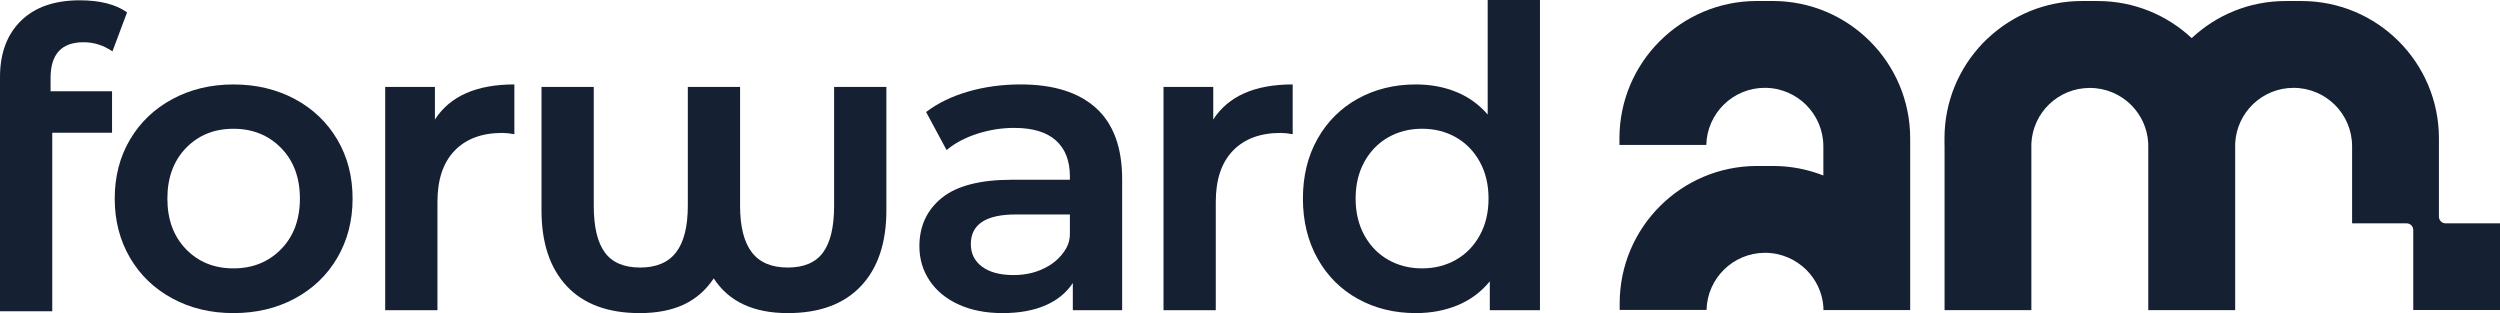 <?xml version="1.0" encoding="UTF-8"?>
<svg id="Layer_2" xmlns="http://www.w3.org/2000/svg" viewBox="0 0 1373.36 172">
  <defs>
    <style>
      .cls-1 {
        fill: #152033;
      }
    </style>
  </defs>
  <g id="Layer_1-2" data-name="Layer_1">
    <g>
      <path class="cls-1" d="M1001.78,170.33h-.13v-2.04c.07.66.11,1.36.13,2.04Z"/>
      <path class="cls-1" d="M1049.35,76.03v94.3h-47.57c-.02-.68-.07-1.38-.13-2.04-.64-7.8-4.07-14.76-9.29-19.99-5.83-5.8-13.86-9.42-22.75-9.42-17.48,0-31.73,13.99-32.13,31.38h-47.72v-3.61c0-41.68,33.79-75.47,75.47-75.47h8.76c9.77,0,19.1,1.86,27.66,5.23v-16.01c0-8.87-3.61-16.91-9.42-22.73-5.83-5.8-13.86-9.42-22.75-9.42-17.48,0-31.73,13.99-32.13,31.38h-47.72v-3.61c0-41.68,33.79-75.47,75.47-75.47h8.76c41.68,0,75.49,33.79,75.49,75.47Z"/>
      <path class="cls-1" d="M1373.36,122.69v47.6h-47.65v-43.94c0-2.02-1.64-3.66-3.66-3.66h-29.94v-42.3c0-8.87-3.57-16.89-9.4-22.73-5.84-5.79-13.86-9.4-22.78-9.4-17.2,0-31.25,13.55-32.05,30.58v91.51h-47.74v-90.71h-.04v-1.16c-.45-8.07-3.92-15.38-9.36-20.82-5.84-5.79-13.82-9.36-22.73-9.36-17.25,0-31.29,13.51-32.09,30.53v91.55h-47.69v-90.75h-.04v-3.61c0-20.37,8.07-38.82,21.17-52.42.45-.45.89-.89,1.34-1.34.45-.4.89-.89,1.34-1.29h.04c13.46-12.66,31.6-20.41,51.53-20.41h8.78c19.97,0,38.11,7.76,51.61,20.37,13.46-12.61,31.6-20.37,51.57-20.37h8.78c41.68,0,75.46,33.79,75.46,75.46v43c0,2.02,1.64,3.66,3.66,3.66h29.9Z"/>
      <g>
        <path class="cls-1" d="M27.79,42.82v7.3h33.76v22.81H28.71v98.07H0V42.36c0-13.08,3.83-23.38,11.48-30.9C19.14,3.93,29.93.17,43.86.17c11.02,0,19.67,2.2,25.95,6.61l-8.04,21.44c-4.9-3.34-10.18-5.02-15.84-5.02-12.1,0-18.14,6.54-18.14,19.61Z"/>
        <path class="cls-1" d="M94.71,163.96c-9.95-5.36-17.72-12.82-23.31-22.39-5.59-9.57-8.38-20.4-8.38-32.49s2.79-22.89,8.38-32.38c5.59-9.49,13.36-16.91,23.31-22.27,9.95-5.36,21.13-8.04,33.53-8.04s23.8,2.68,33.76,8.04c9.95,5.36,17.72,12.78,23.31,22.27,5.59,9.49,8.38,20.29,8.38,32.38s-2.79,22.93-8.38,32.49c-5.59,9.57-13.36,17.03-23.31,22.39-9.95,5.36-21.21,8.04-33.76,8.04s-23.58-2.68-33.53-8.04ZM154.42,136.87c6.89-7.04,10.33-16.3,10.33-27.79s-3.44-20.74-10.33-27.78c-6.89-7.04-15.61-10.56-26.18-10.56s-19.25,3.52-26.07,10.56c-6.81,7.04-10.22,16.3-10.22,27.78s3.4,20.75,10.22,27.79c6.81,7.04,15.5,10.56,26.07,10.56s19.29-3.52,26.18-10.56Z"/>
        <path class="cls-1" d="M282.56,46.39v27.33c-2.45-.46-4.67-.69-6.66-.69-11.18,0-19.9,3.25-26.18,9.76-6.28,6.51-9.41,15.88-9.41,28.13v59.48h-28.71V47.76h27.32v17.91c8.27-12.86,22.81-19.29,43.63-19.29Z"/>
        <path class="cls-1" d="M486.93,47.76v67.75c0,17.91-4.67,31.8-14.01,41.68-9.34,9.88-22.73,14.81-40.19,14.81-18.83,0-32.38-6.35-40.65-19.06-4.29,6.43-9.76,11.22-16.42,14.35-6.66,3.13-14.73,4.71-24.23,4.71-17.45,0-30.81-4.94-40.07-14.81-9.26-9.87-13.89-23.77-13.89-41.68V47.76h28.71v65.22c0,11.64,2.03,20.21,6.09,25.72,4.05,5.51,10.52,8.27,19.4,8.27s15.46-2.79,19.75-8.38c4.28-5.59,6.43-14.12,6.43-25.61V47.76h28.71v65.22c0,11.48,2.14,20.02,6.43,25.61,4.28,5.59,10.87,8.38,19.75,8.38s15.34-2.75,19.4-8.27c4.05-5.51,6.08-14.09,6.08-25.72V47.76h28.71Z"/>
        <path class="cls-1" d="M602.1,59.36c9.57,8.65,14.35,21.7,14.35,39.15v71.88h-27.1v-14.93c-3.52,5.36-8.54,9.46-15.04,12.29-6.51,2.83-14.35,4.25-23.54,4.25s-17.22-1.57-24.11-4.71c-6.89-3.14-12.21-7.5-15.96-13.09-3.75-5.59-5.63-11.9-5.63-18.94,0-11.02,4.09-19.86,12.29-26.53,8.19-6.66,21.09-9.99,38.69-9.99h31.69v-1.84c0-8.57-2.56-15.16-7.69-19.75-5.13-4.59-12.75-6.89-22.85-6.89-6.89,0-13.66,1.07-20.32,3.21-6.66,2.14-12.29,5.13-16.88,8.96l-11.25-20.9c6.43-4.9,14.16-8.65,23.19-11.25,9.03-2.6,18.6-3.9,28.71-3.9,18.06,0,31.88,4.33,41.45,12.98ZM575.92,146.17c4.34-2.56,7.7-5.98,10.05-10.25,1.25-2.27,1.77-4.88,1.77-7.47v-10.64h-29.62c-16.53,0-24.8,5.44-24.8,16.3,0,5.21,2.06,9.34,6.2,12.4,4.13,3.06,9.88,4.59,17.22,4.59s13.58-1.64,19.17-4.94Z"/>
        <path class="cls-1" d="M710.13,46.39v27.33c-2.45-.46-4.67-.69-6.66-.69-11.18,0-19.9,3.25-26.18,9.76-6.28,6.51-9.41,15.88-9.41,28.13v59.48h-28.71V47.76h27.32v17.91c8.27-12.86,22.81-19.29,43.63-19.29Z"/>
        <path class="cls-1" d="M845.97,0v170.39h-27.56v-15.84c-4.75,5.82-10.6,10.18-17.57,13.09-6.97,2.9-14.66,4.36-23.08,4.36-11.79,0-22.39-2.6-31.81-7.81-9.41-5.2-16.8-12.59-22.16-22.16-5.36-9.57-8.04-20.55-8.04-32.95s2.68-23.34,8.04-32.84c5.36-9.49,12.75-16.84,22.16-22.04,9.42-5.2,20.02-7.81,31.81-7.81,8.11,0,15.53,1.38,22.27,4.13,6.74,2.75,12.48,6.89,17.22,12.4V0h28.71ZM799.81,142.72c5.51-3.13,9.88-7.61,13.09-13.43,3.21-5.82,4.82-12.55,4.82-20.21s-1.61-14.39-4.82-20.21c-3.21-5.82-7.58-10.29-13.09-13.43-5.51-3.14-11.71-4.71-18.6-4.71s-13.09,1.57-18.6,4.71c-5.51,3.14-9.87,7.62-13.09,13.43-3.21,5.82-4.82,12.56-4.82,20.21s1.61,14.39,4.82,20.21c3.22,5.82,7.58,10.3,13.09,13.43,5.51,3.14,11.71,4.71,18.6,4.71s13.09-1.57,18.6-4.71Z"/>
      </g>
    </g>
  </g>
</svg>